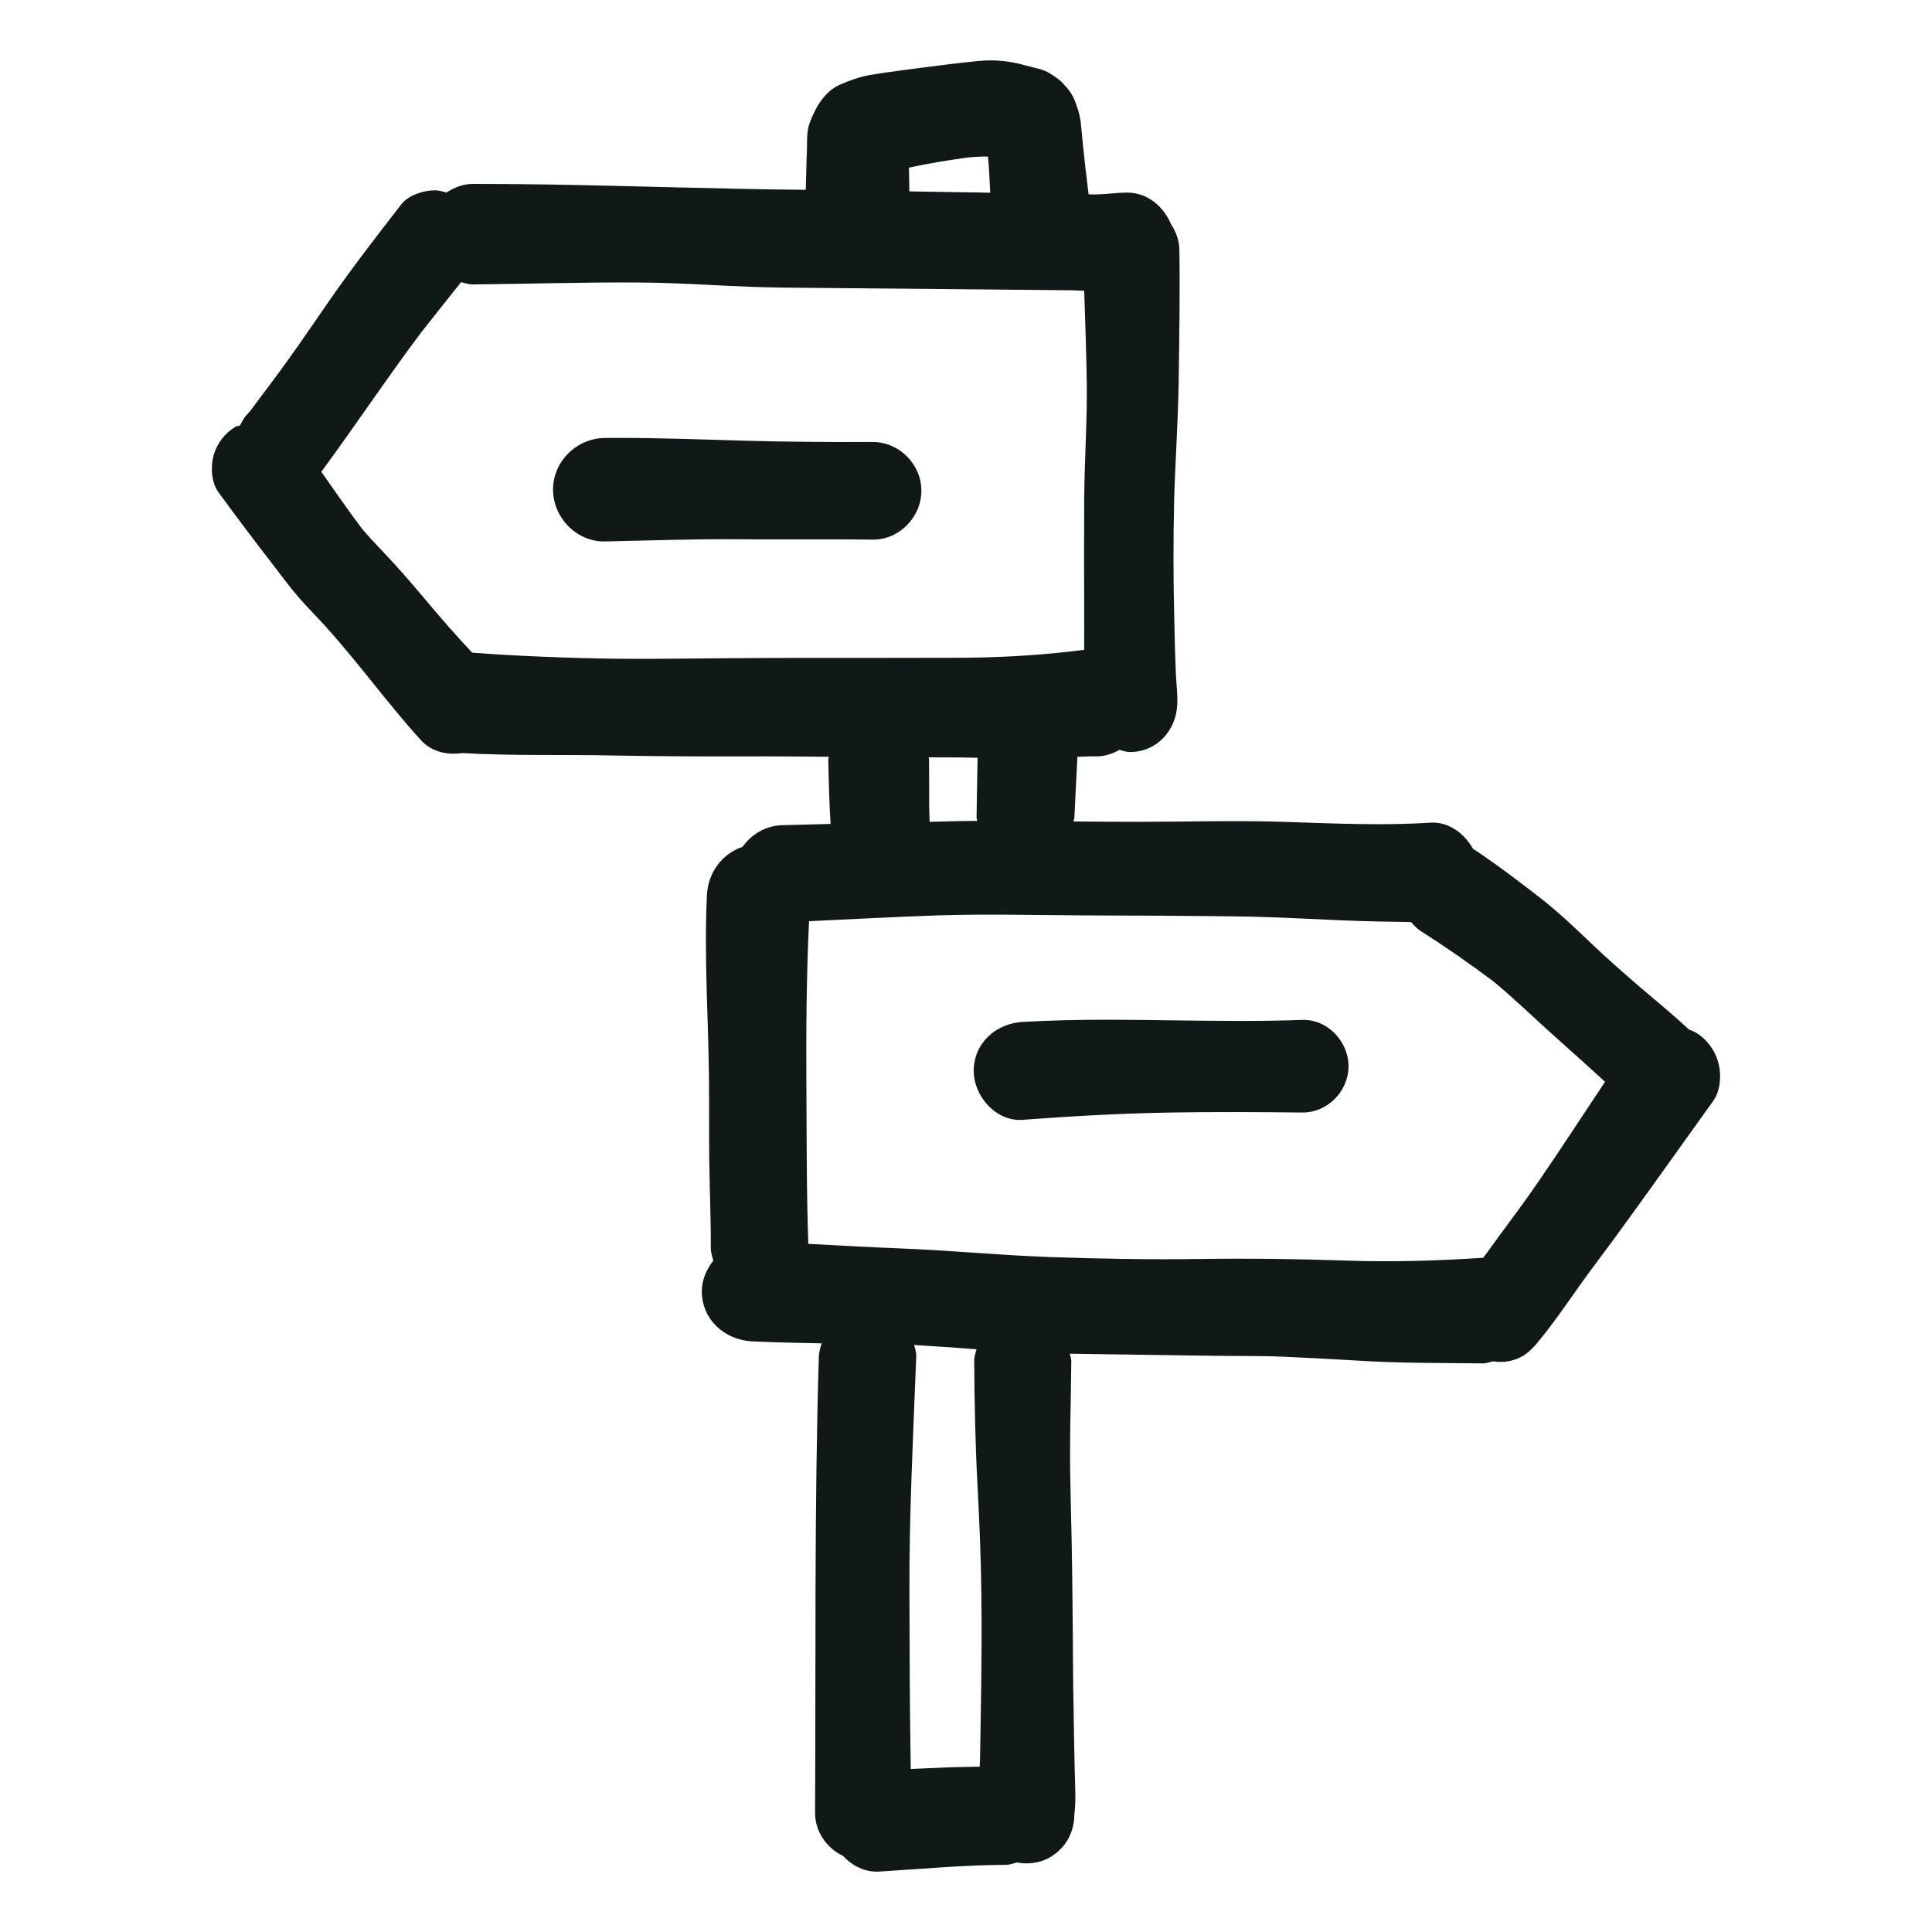 <?xml version="1.0" encoding="utf-8"?><!-- Uploaded to: SVG Repo, www.svgrepo.com, Generator: SVG Repo Mixer Tools -->
<svg version="1.1" id="designs" xmlns="http://www.w3.org/2000/svg" xmlns:xlink="http://www.w3.org/1999/xlink" 
	 width="800px" height="800px" viewBox="0 0 32 32" xml:space="preserve">
<style type="text/css">
	.sketchy_een{fill:#111918;}
</style>
<path class="sketchy_een" d="M15.261,8.128c0,0.439-0.369,0.816-0.81,0.81c-0.445-0.006-0.887-0.004-1.332-0.004
	c-0.296,0-0.591,0-0.885-0.002c-0.74-0.006-1.476,0.02-2.215,0.036c-0.468,0.01-0.859-0.397-0.859-0.857
	c0-0.47,0.391-0.853,0.859-0.857c0.071,0,0.142-0.001,0.213-0.001c0.693,0,1.386,0.025,2.079,0.046
	c0.712,0.02,1.427,0.024,2.139,0.022C14.892,7.317,15.261,7.69,15.261,8.128z M25.468,22.236c-0.001,0.002-0.003,0.003-0.005,0.005
	c-0.006,0.007-0.011,0.015-0.017,0.022C25.454,22.254,25.461,22.245,25.468,22.236z M28.376,18.235
	c-0.51,0.71-1.016,1.425-1.53,2.131c-0.22,0.306-0.452,0.603-0.671,0.911c-0.231,0.326-0.455,0.654-0.712,0.964
	c-0.112,0.135-0.227,0.239-0.411,0.29c-0.105,0.029-0.214,0.033-0.321,0.017c-0.056,0.011-0.108,0.034-0.167,0.034
	c-0.704-0.008-1.405-0.002-2.109-0.048c-0.395-0.024-0.788-0.044-1.181-0.062c-0.397-0.018-0.794-0.01-1.191-0.016
	c-0.786-0.011-1.574-0.022-2.363-0.034c0.006,0.04,0.024,0.076,0.024,0.117c-0.006,0.693-0.032,1.385-0.014,2.078
	c0.016,0.637,0.028,1.274,0.034,1.913c0.008,0.627,0.006,1.256,0.02,1.885C17.79,28.708,17.792,29,17.8,29.291
	c0.004,0.256,0.026,0.514-0.006,0.77c0,0.147-0.038,0.284-0.109,0.411c-0.073,0.121-0.171,0.218-0.292,0.29
	c-0.167,0.097-0.363,0.121-0.551,0.087c-0.062,0.016-0.121,0.039-0.187,0.039c-0.697,0.002-1.397,0.069-2.092,0.111
	c-0.234,0.014-0.445-0.093-0.598-0.258c-0.271-0.129-0.466-0.402-0.465-0.717c0.014-2.52-0.014-5.043,0.063-7.561
	c0.002-0.075,0.026-0.144,0.047-0.213c-0.385-0.007-0.771-0.015-1.156-0.033c-0.452-0.024-0.83-0.361-0.83-0.831
	c0-0.184,0.077-0.36,0.191-0.507c-0.019-0.069-0.043-0.136-0.042-0.211c0.002-0.496-0.02-0.99-0.026-1.486
	c-0.004-0.435,0-0.869-0.004-1.302c-0.01-1.02-0.083-2.034-0.034-3.054c0.018-0.373,0.251-0.686,0.59-0.8
	c0.147-0.206,0.378-0.348,0.648-0.358c0.269-0.008,0.54-0.014,0.81-0.021c-0.022-0.356-0.032-0.712-0.038-1.068
	c0-0.016,0.008-0.029,0.009-0.045c-0.341-0.001-0.682-0.007-1.024-0.006c-0.839,0.002-1.679,0.002-2.52-0.014
	c-0.842-0.02-1.687,0.009-2.529-0.041c-0.247,0.037-0.506-0.02-0.681-0.211c-0.552-0.607-1.032-1.278-1.582-1.887
	c-0.141-0.155-0.288-0.302-0.425-0.458C4.8,9.726,4.649,9.52,4.495,9.319C4.197,8.934,3.905,8.547,3.619,8.154
	C3.498,7.989,3.487,7.729,3.538,7.541C3.594,7.343,3.727,7.17,3.903,7.067c0.022-0.013,0.048-0.009,0.071-0.019
	c0.033-0.061,0.063-0.124,0.112-0.177C4.11,6.846,4.132,6.82,4.154,6.794c0.157-0.208,0.31-0.418,0.471-0.626
	C4.583,6.222,4.543,6.273,4.503,6.325c0.329-0.431,0.631-0.883,0.941-1.33c0.383-0.552,0.792-1.082,1.203-1.611
	c0.121-0.157,0.375-0.232,0.562-0.232c0.065,0,0.125,0.022,0.186,0.037c0.129-0.082,0.272-0.143,0.434-0.143
	c0.421,0,0.839,0.004,1.26,0.01c1.42,0.023,2.838,0.075,4.257,0.088c0.003-0.117,0.005-0.234,0.009-0.351
	c0.002-0.101,0.006-0.202,0.01-0.304c0.004-0.147-0.006-0.319,0.046-0.454c0.095-0.25,0.24-0.518,0.502-0.633
	c0.173-0.075,0.322-0.129,0.504-0.161c0.282-0.047,0.565-0.082,0.847-0.119c0.31-0.041,0.62-0.08,0.931-0.111
	C16.265,1.004,16.335,1,16.405,1c0.196,0,0.389,0.029,0.581,0.084c0.145,0.04,0.292,0.057,0.421,0.143
	c0.081,0.052,0.161,0.103,0.22,0.179c0.101,0.099,0.169,0.218,0.208,0.355c0.069,0.169,0.075,0.367,0.093,0.55
	c0.029,0.296,0.062,0.591,0.1,0.885c0.001,0.008,0.002,0.015,0.003,0.023c0.047,0,0.094,0.003,0.141,0.001
	c0.161-0.004,0.319-0.028,0.478-0.03c0.348-0.008,0.619,0.224,0.745,0.521c0.079,0.124,0.136,0.262,0.139,0.417
	c0.012,0.74-0.002,1.482-0.012,2.223c-0.01,0.653-0.058,1.304-0.075,1.957c-0.014,0.637-0.014,1.278,0.002,1.917
	c0.006,0.316,0.014,0.633,0.028,0.949c0.008,0.165,0.03,0.335,0.022,0.5c-0.02,0.427-0.341,0.782-0.782,0.782
	c-0.06,0-0.117-0.021-0.175-0.035c-0.124,0.067-0.258,0.113-0.405,0.107c-0.097-0.004-0.194,0.006-0.292,0.008
	c-0.016,0.335-0.034,0.669-0.05,1.004c-0.001,0.023-0.012,0.043-0.015,0.066c0.349,0.002,0.698,0.007,1.047,0.006
	c0.83,0,1.661-0.026,2.492,0.002c0.79,0.026,1.582,0.063,2.371,0.012c0.304-0.019,0.563,0.176,0.706,0.431
	c0.385,0.255,0.751,0.532,1.116,0.816c0.298,0.232,0.568,0.488,0.839,0.748c0.27,0.256,0.548,0.502,0.831,0.744
	c0.265,0.228,0.538,0.448,0.793,0.688c0.034,0.014,0.069,0.024,0.1,0.042c0.187,0.107,0.325,0.29,0.383,0.496
	C28.515,17.79,28.501,18.062,28.376,18.235z M16.148,13.597c0.013,0,0.026,0,0.038,0c-0.001-0.02-0.012-0.037-0.011-0.057
	c0.004-0.33,0.011-0.659,0.017-0.989c-0.271-0.007-0.542-0.006-0.811-0.007c0.001,0.012,0.007,0.023,0.007,0.035
	c0.002,0.252,0.002,0.504,0.002,0.756c-0.001,0.093,0.007,0.185,0.007,0.277C15.647,13.607,15.897,13.597,16.148,13.597z
	 M15.055,2.777c0.002,0.131,0.004,0.262,0.007,0.393c0.402,0.008,0.804,0.012,1.206,0.019c0.044,0.001,0.089,0.002,0.133,0.003
	c-0.012-0.2-0.016-0.4-0.037-0.599c-0.121-0.002-0.24,0.006-0.361,0.019C15.688,2.657,15.369,2.708,15.055,2.777z M13.42,10.897
	c0.796,0.002,1.592-0.002,2.387-0.002c0.652,0,1.304-0.032,1.953-0.108c0.066-0.009,0.131-0.015,0.197-0.023
	c0.001-0.189,0.002-0.378,0.001-0.566c-0.002-0.647-0.004-1.296,0-1.943c0.004-0.645,0.052-1.288,0.042-1.933
	c-0.007-0.501-0.026-1.003-0.042-1.505c-0.067-0.001-0.133-0.008-0.2-0.009c-1.586-0.014-3.169-0.032-4.755-0.044
	c-0.814-0.006-1.623-0.081-2.435-0.085C9.656,4.673,8.741,4.703,7.828,4.711C7.761,4.712,7.7,4.688,7.637,4.673
	C7.421,4.945,7.204,5.216,6.99,5.488C6.416,6.249,5.889,7.046,5.322,7.814c0.224,0.319,0.444,0.639,0.679,0.95
	c0.167,0.197,0.351,0.378,0.526,0.571C6.705,9.531,6.88,9.734,7.051,9.938c0.248,0.297,0.504,0.59,0.77,0.872
	c0.183,0.013,0.367,0.027,0.551,0.037c0.828,0.046,1.657,0.071,2.485,0.065C11.712,10.907,12.567,10.895,13.42,10.897z
	 M15.74,29.272c0.161-0.004,0.324-0.009,0.487-0.01c0.001-0.053,0.005-0.105,0.006-0.158c0.004-0.284,0.01-0.568,0.014-0.853
	c0.01-0.601,0.014-1.205,0.008-1.808c-0.006-0.615-0.032-1.23-0.065-1.846c-0.036-0.687-0.05-1.371-0.054-2.058
	c-0.001-0.067,0.022-0.128,0.038-0.191c-0.344-0.025-0.688-0.051-1.033-0.071c0.014,0.061,0.037,0.12,0.035,0.185
	c-0.05,1.314-0.119,2.622-0.113,3.937c0.003,0.966,0.005,1.934,0.022,2.901C15.303,29.292,15.521,29.279,15.74,29.272z
	 M26.585,17.918c-0.264-0.241-0.528-0.48-0.795-0.717c-0.353-0.313-0.691-0.646-1.056-0.947c-0.392-0.295-0.797-0.575-1.211-0.839
	c-0.061-0.039-0.105-0.093-0.153-0.143c-0.179-0.003-0.358-0.005-0.538-0.009c-0.794-0.016-1.586-0.077-2.379-0.085
	c-0.828-0.01-1.655-0.014-2.483-0.016c-0.814-0.004-1.631-0.026-2.447,0c-0.708,0.024-1.416,0.063-2.123,0.096
	c-0.042,0.892-0.049,1.783-0.044,2.676c0.006,0.889,0.001,1.778,0.032,2.668c0.495,0.026,0.99,0.055,1.486,0.074
	c0.841,0.032,1.681,0.115,2.522,0.145c0.818,0.028,1.641,0.044,2.461,0.032c0.812-0.012,1.625-0.002,2.437,0.026
	c0.756,0.026,1.512,0.004,2.268-0.046c0.001,0,0.003,0.001,0.004,0.001c0.088-0.115,0.169-0.233,0.255-0.349
	c0.222-0.304,0.449-0.603,0.661-0.915C25.858,19.024,26.217,18.468,26.585,17.918z M21.57,16.893
	c-0.698,0.026-1.397,0.016-2.096,0.008c-0.372-0.005-0.744-0.011-1.116-0.011c-0.474,0-0.947,0.009-1.42,0.036
	c-0.441,0.026-0.81,0.349-0.81,0.812c0,0.417,0.369,0.843,0.81,0.81c0.818-0.062,1.635-0.107,2.455-0.121
	c0.724-0.012,1.451-0.008,2.177,0c0.417,0.004,0.766-0.353,0.766-0.768C22.336,17.253,21.987,16.878,21.57,16.893z M15.185,1.131
	c0.026-0.003,0.052-0.006,0.078-0.009c0.004-0.001,0.008-0.001,0.012-0.002C15.245,1.123,15.215,1.127,15.185,1.131z"/>
</svg>